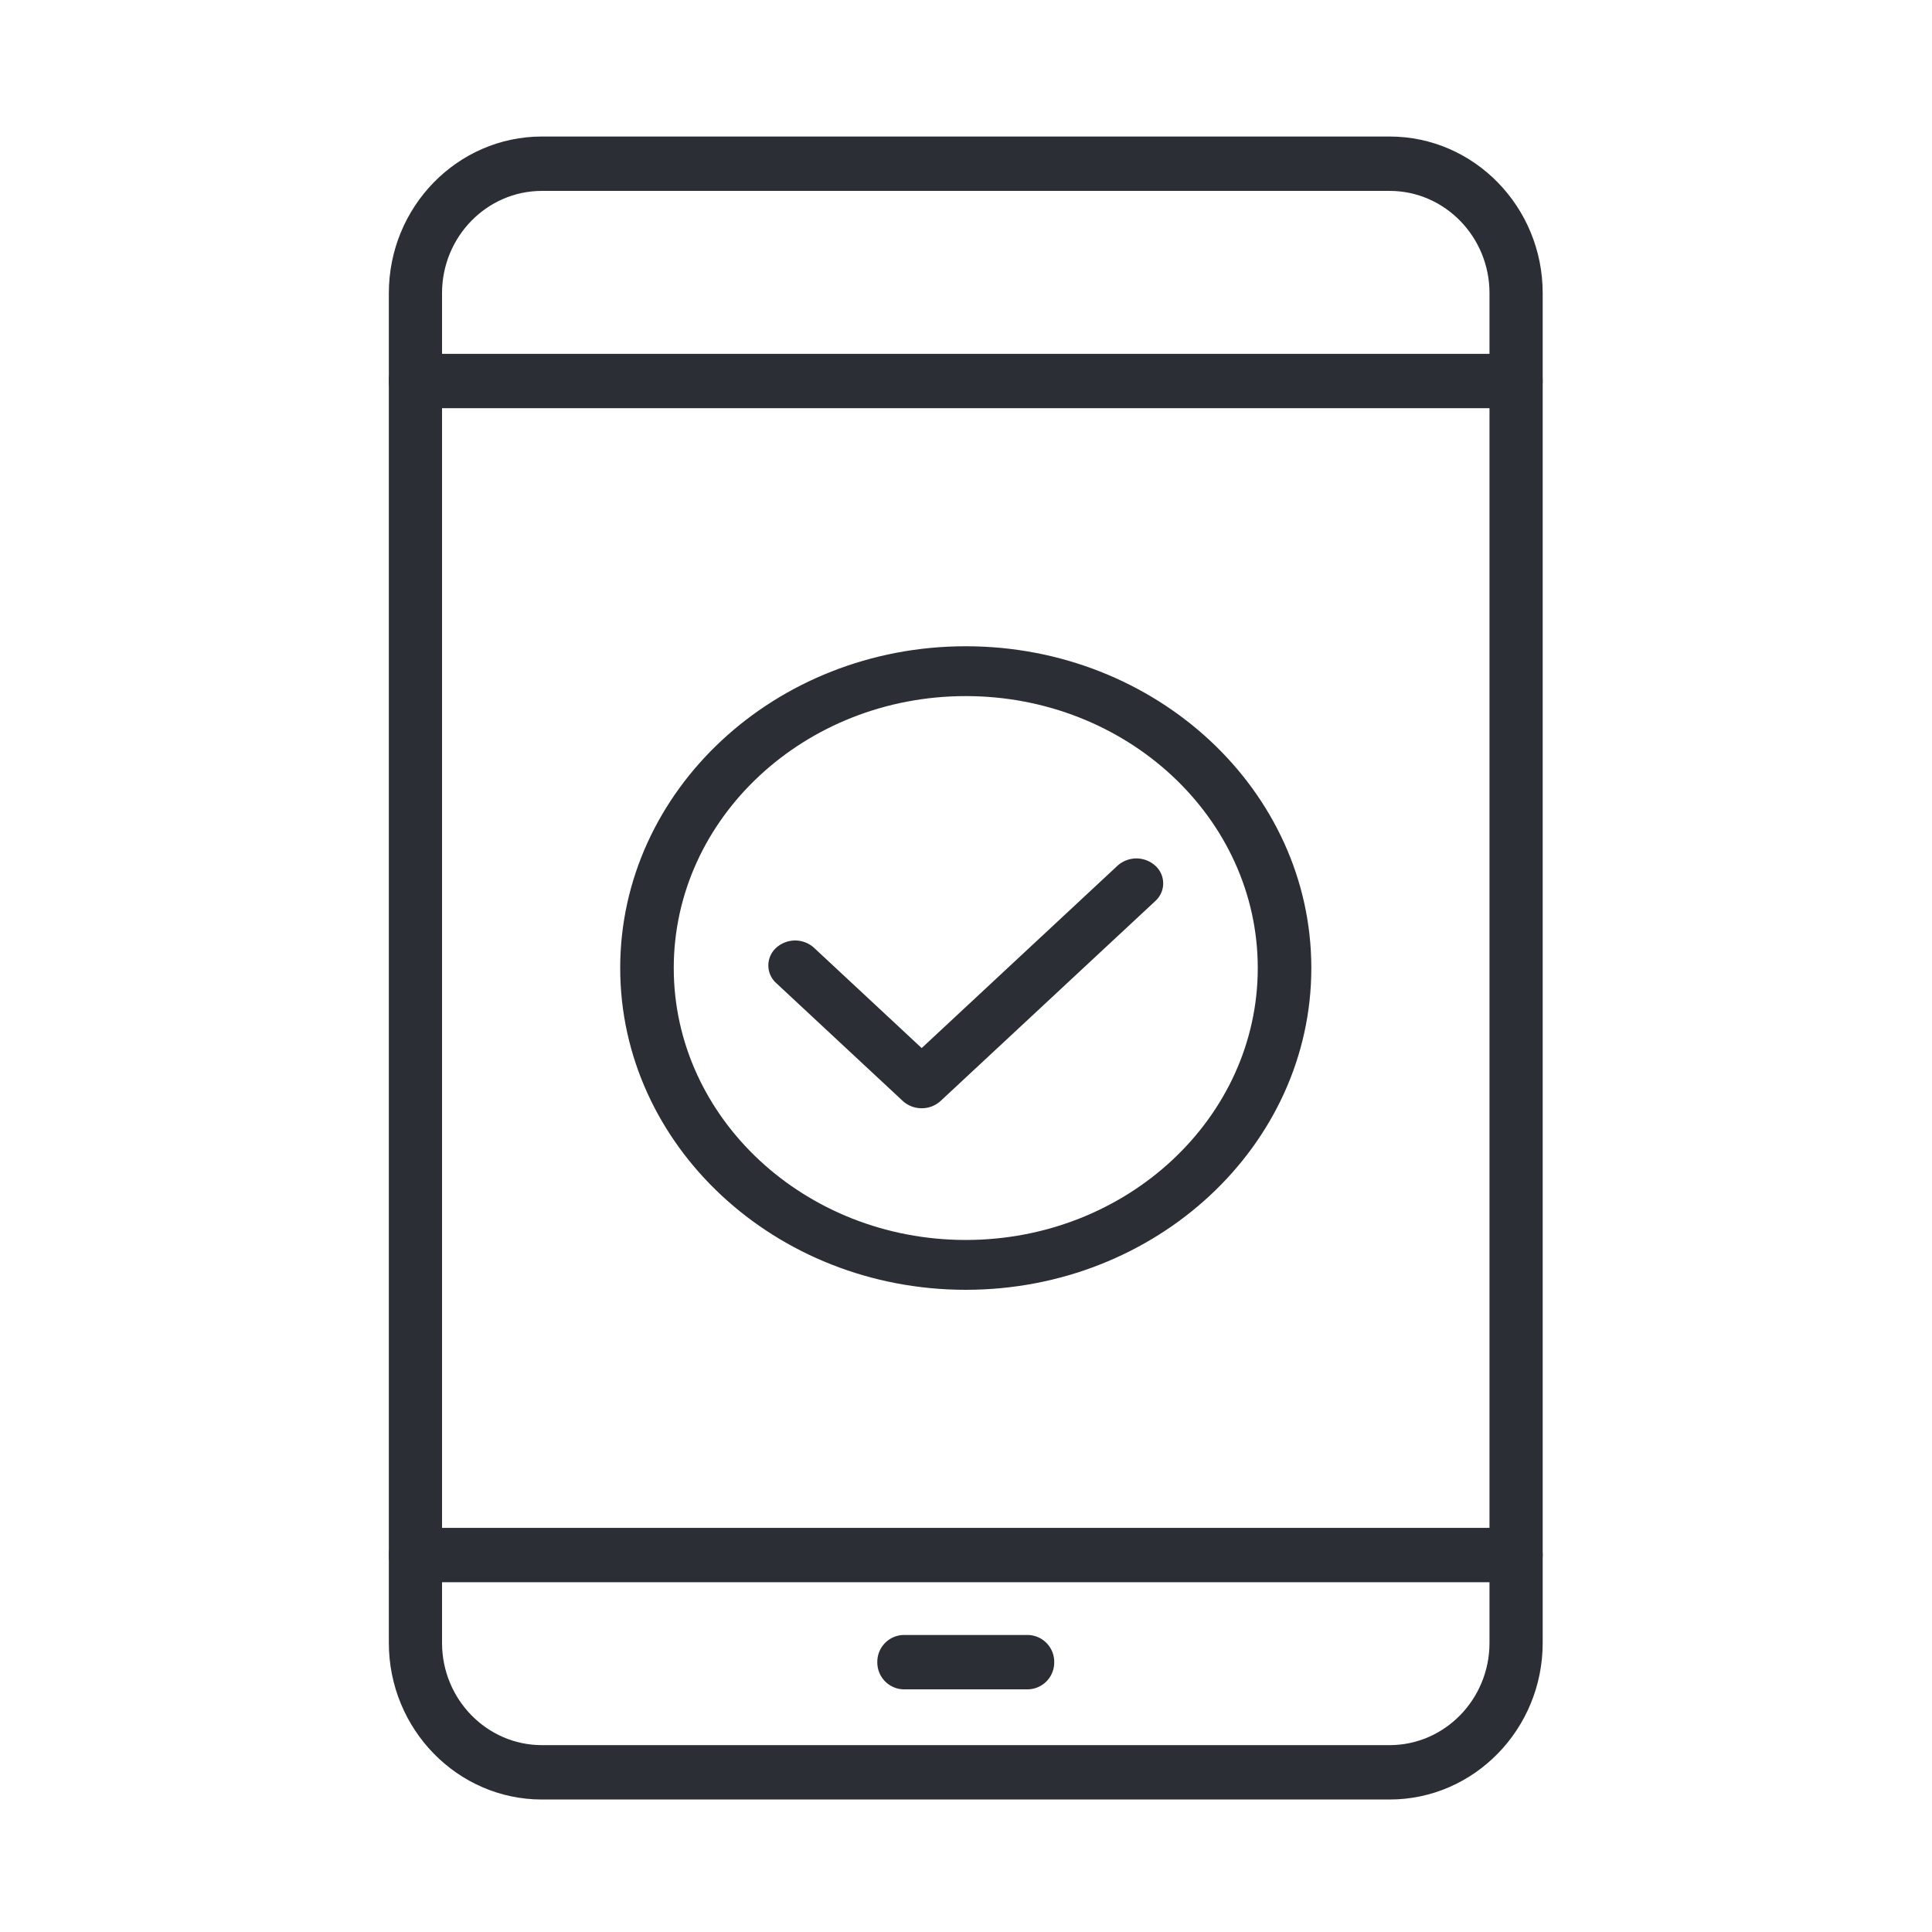 <svg xmlns="http://www.w3.org/2000/svg" xmlns:xlink="http://www.w3.org/1999/xlink" width="467" height="467" viewBox="0 0 467 467">
  <defs>
    <clipPath id="clip-path">
      <path id="Caminho_16957" data-name="Caminho 16957" d="M0,375.55H278.9V-26.425H0Z" transform="translate(0 26.425)" fill="none"/>
    </clipPath>
    <clipPath id="clip-motoSmartScanner-icon-display-d-">
      <rect width="467" height="467"/>
    </clipPath>
  </defs>
  <g id="motoSmartScanner-icon-display-d-" clip-path="url(#clip-motoSmartScanner-icon-display-d-)">
    <g id="Grupo_16435" data-name="Grupo 16435" transform="translate(94 59.425)">
      <g id="Grupo_16353" data-name="Grupo 16353" transform="translate(0 -26.425)" clip-path="url(#clip-path)">
        <g id="Grupo_16347" data-name="Grupo 16347" transform="translate(55.914 123.212)">
          <path id="Caminho_16951" data-name="Caminho 16951" d="M78.038,145.331c-46.062,0-83.529-34.9-83.529-77.779,0-42.9,37.467-77.779,83.529-77.779s83.529,34.881,83.529,77.779c0,42.882-37.467,77.779-83.529,77.779m0-143.509C39.126,1.822,7.454,31.3,7.454,67.553c0,36.235,31.671,65.731,70.583,65.731,38.927,0,70.583-29.5,70.583-65.731,0-36.25-31.656-65.731-70.583-65.731" transform="translate(5.491 10.226)" fill="#2b2e34"/>
        </g>
        <g id="Grupo_16348" data-name="Grupo 16348" transform="translate(91.723 174.5)">
          <path id="Caminho_16952" data-name="Caminho 16952" d="M34.627,56.411a6.729,6.729,0,0,1-4.579-1.765L-.543,26.154a5.737,5.737,0,0,1,0-8.519,6.812,6.812,0,0,1,9.158,0L34.627,41.868,81.952-2.2a6.812,6.812,0,0,1,9.158,0,5.737,5.737,0,0,1,0,8.519l-51.9,48.328a6.729,6.729,0,0,1-4.579,1.765" transform="translate(2.436 3.969)" fill="#2b2e34"/>
        </g>
        <g id="Grupo_16349" data-name="Grupo 16349" transform="translate(-0.005)">
          <path id="Caminho_16953" data-name="Caminho 16953" d="M226,375.55H21.093c-20.4,0-37-16.992-37-37.862V11.437c0-20.871,16.6-37.862,37-37.862H226c20.4,0,37,16.992,37,37.862v326.25c0,20.871-16.6,37.862-37,37.862M21.093-13.282c-13.31,0-24.141,11.089-24.141,24.719v326.25c0,13.63,10.831,24.719,24.141,24.719H226c13.31,0,24.141-11.09,24.141-24.719V11.437c0-13.63-10.831-24.719-24.141-24.719Z" transform="translate(15.902 26.425)" fill="#2b2e34"/>
        </g>
        <g id="Grupo_16350" data-name="Grupo 16350" transform="translate(0.005 52.524)">
          <path id="Caminho_16954" data-name="Caminho 16954" d="M254.55,12.279H-11.492a6.493,6.493,0,0,1-6.419-6.572A6.493,6.493,0,0,1-11.492-.864H254.55a6.493,6.493,0,0,1,6.419,6.572,6.493,6.493,0,0,1-6.419,6.572" transform="translate(17.911 0.864)" fill="#2b2e34"/>
        </g>
        <g id="Grupo_16351" data-name="Grupo 16351" transform="translate(0.005 336.313)">
          <path id="Caminho_16955" data-name="Caminho 16955" d="M254.55,12.279H-11.492a6.5,6.5,0,0,1-6.419-6.572A6.493,6.493,0,0,1-11.492-.864H254.55a6.493,6.493,0,0,1,6.419,6.572,6.5,6.5,0,0,1-6.419,6.572" transform="translate(17.911 0.864)" fill="#2b2e34"/>
        </g>
        <g id="Grupo_16352" data-name="Grupo 16352" transform="translate(118.064 362.204)">
          <path id="Caminho_16956" data-name="Caminho 16956" d="M33.952,12.279H4.03A6.5,6.5,0,0,1-2.389,5.708,6.493,6.493,0,0,1,4.03-.864H33.952a6.493,6.493,0,0,1,6.419,6.572,6.5,6.5,0,0,1-6.419,6.572" transform="translate(2.389 0.864)" fill="#2b2e34"/>
        </g>
      </g>
    </g>
  </g>
</svg>
